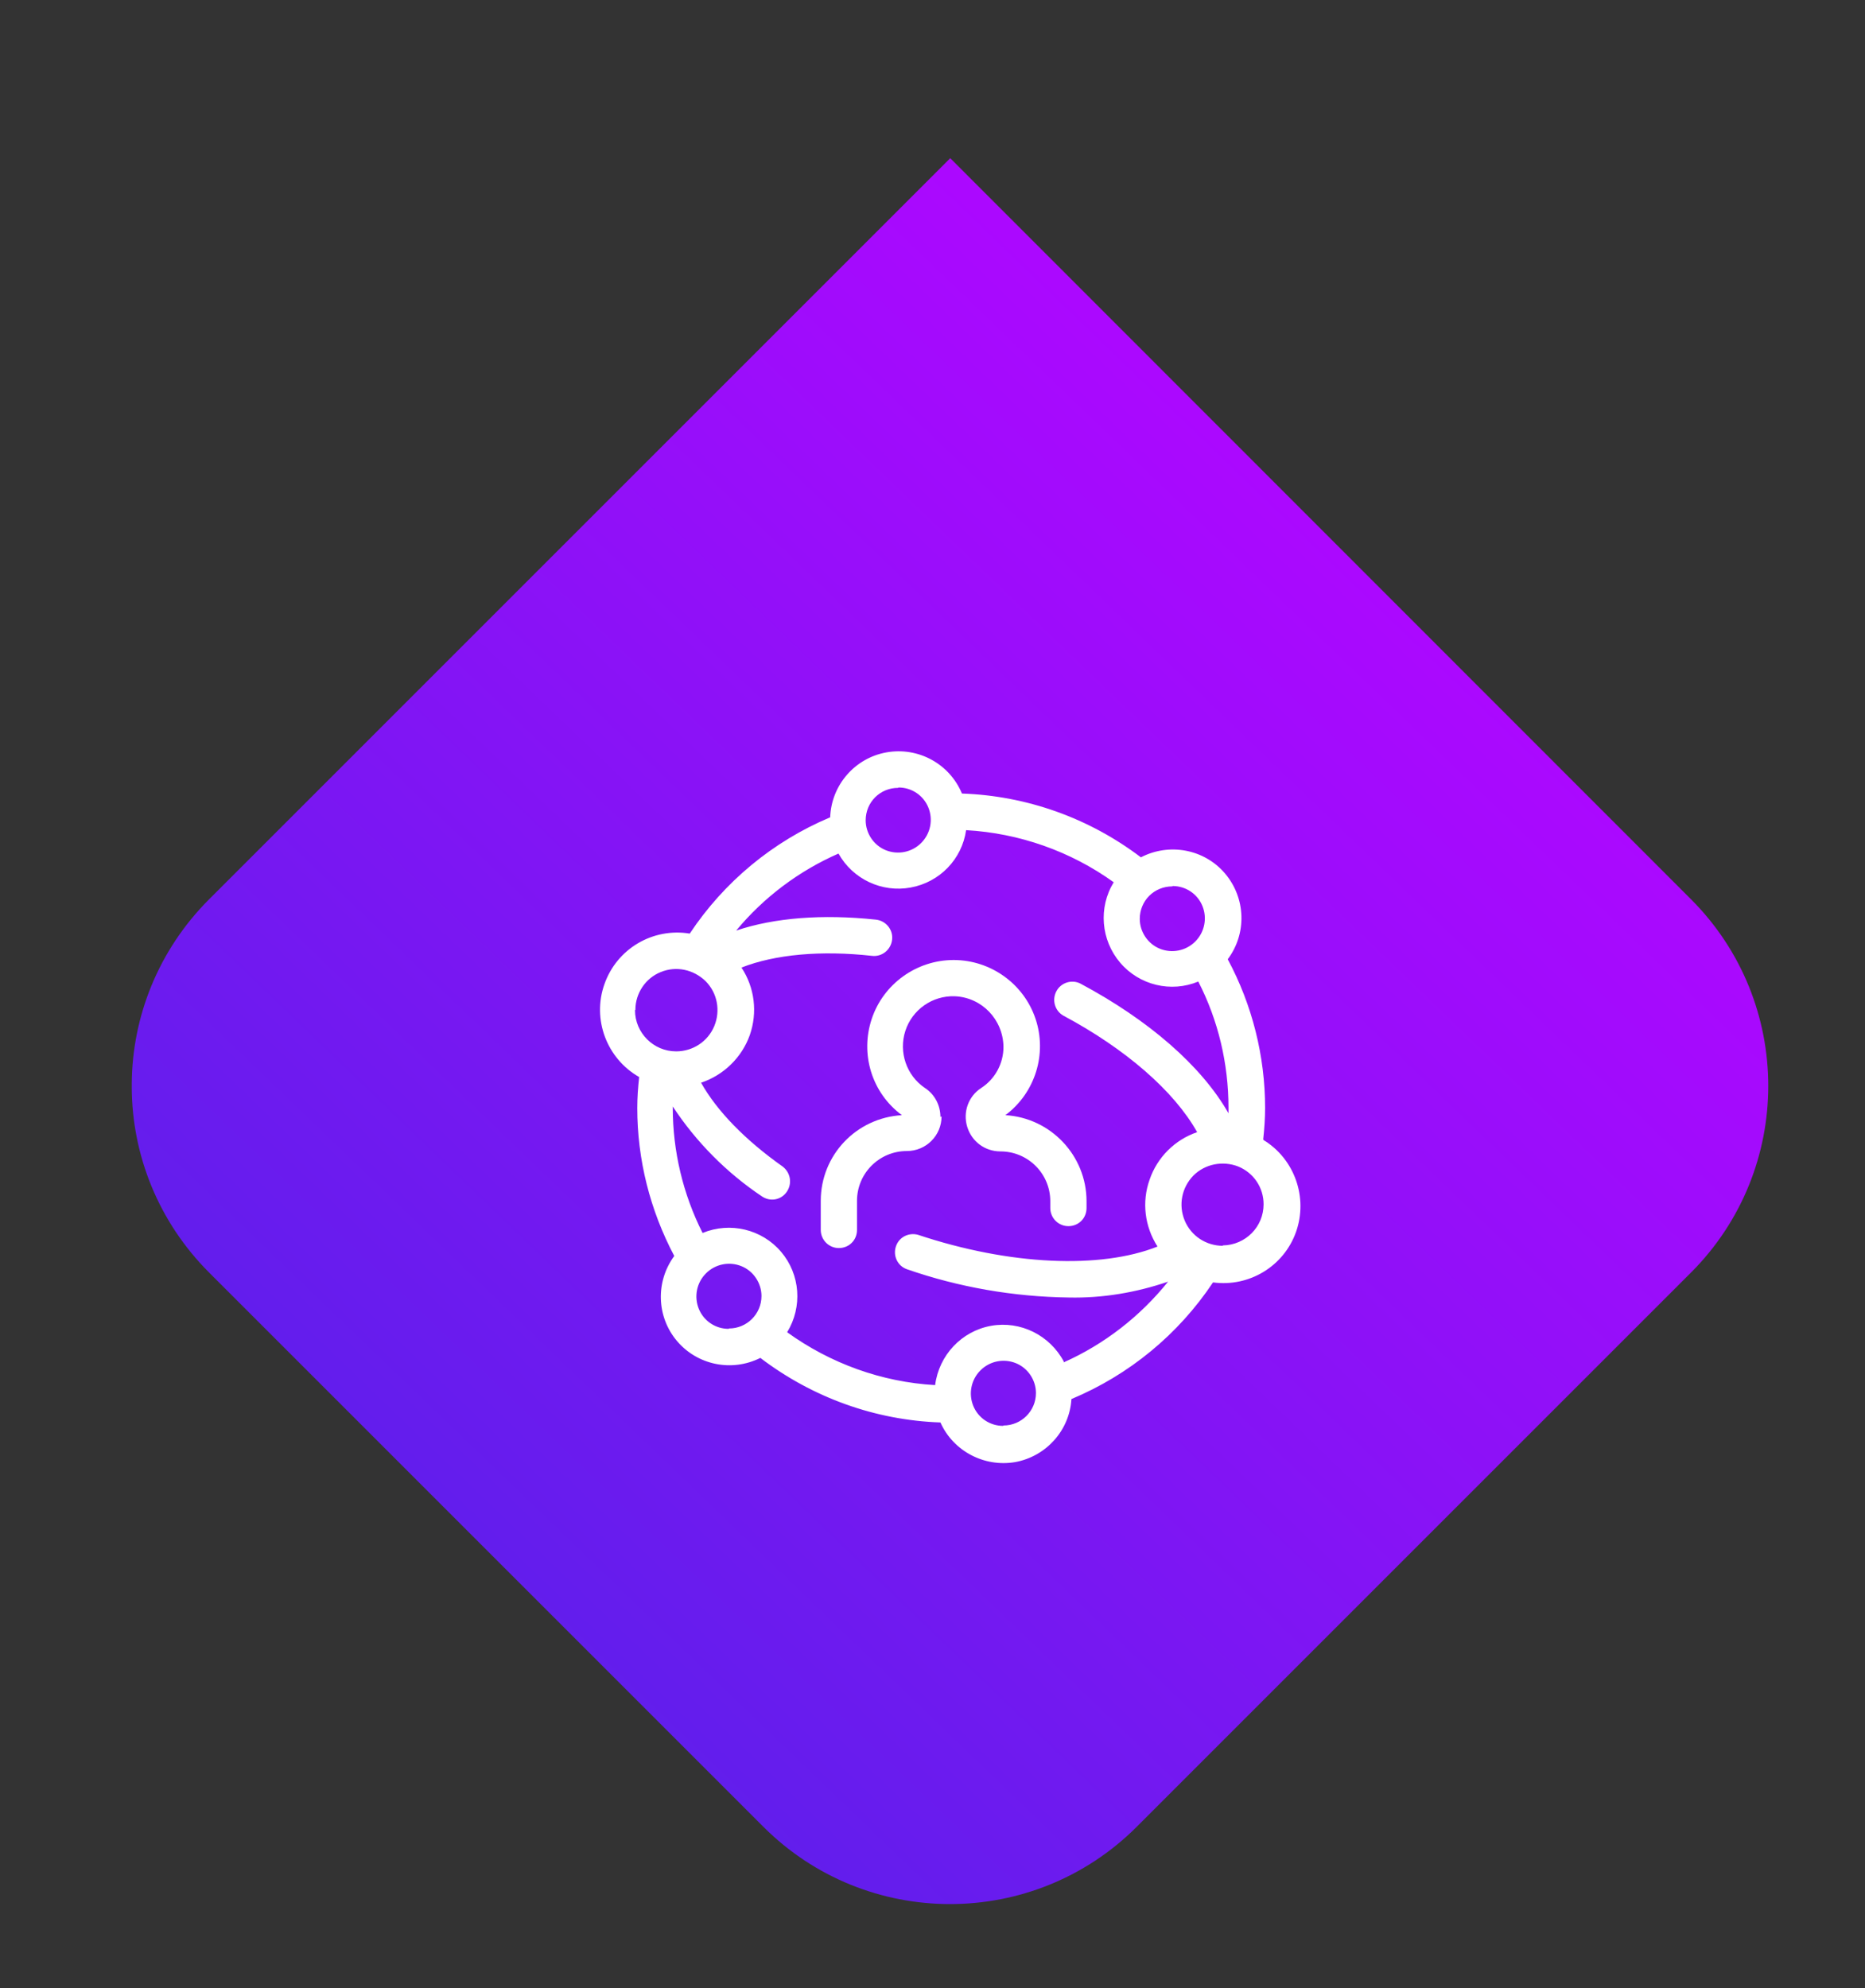 <?xml version="1.0" encoding="UTF-8"?><svg id="Layer_1" xmlns="http://www.w3.org/2000/svg" xmlns:xlink="http://www.w3.org/1999/xlink" viewBox="0 0 49.4 52.66"><rect x="0" y="0" width="49.4" height="52.66" fill="#333333" stroke="none"/><defs><style>.cls-1{clip-path:url(#clippath);}.cls-2{fill:none;}.cls-2,.cls-3,.cls-4,.cls-5,.cls-6{stroke-width:0px;}.cls-3{fill:url(#linear-gradient);}.cls-7{clip-path:url(#clippath-1);}.cls-8,.cls-4{fill:url(#linear-gradient-2);}.cls-5{fill:url(#linear-gradient-3);}.cls-6{fill:#fff;}</style><clipPath id="clippath"><path class="cls-2" d="m25.17,4.19L5.54,23.82c-1.35,1.35-2.04,3.12-2.05,4.89v.11c.01,1.77.7,3.54,2.05,4.89l14.68,14.68c2.73,2.73,7.16,2.73,9.89,0l14.68-14.68c2.73-2.73,2.73-7.16,0-9.89L25.17,4.19Z"/></clipPath><linearGradient id="linear-gradient" x1="-459.79" y1="153.47" x2="-458.79" y2="153.47" gradientTransform="translate(-16280.54 -5420.43) rotate(-180) scale(35.5 -35.5)" gradientUnits="userSpaceOnUse"><stop offset="0" stop-color="#ac08ff"/><stop offset="0" stop-color="#ac08ff"/><stop offset="1" stop-color="#611eec"/></linearGradient><linearGradient id="linear-gradient-2" x1="3.49" y1="-41.34" x2="46.84" y2="-41.34" gradientUnits="userSpaceOnUse"><stop offset="0" stop-color="#20e7fd"/><stop offset="0" stop-color="#20e7fd"/><stop offset="1" stop-color="#ac08ff"/></linearGradient><clipPath id="clippath-1"><path class="cls-4" d="m25.17-64.47L5.54-44.84c-1.35,1.35-2.04,3.12-2.05,4.89v.11c.01,1.77.7,3.54,2.05,4.89l14.68,14.68c2.73,2.73,7.16,2.73,9.89,0l14.68-14.68c2.73-2.73,2.73-7.16,0-9.89l-19.63-19.63Z"/></clipPath><linearGradient id="linear-gradient-3" x1="-461.19" y1="152.14" x2="-460.19" y2="152.14" gradientTransform="translate(-16330.26 -5441.74) rotate(-180) scale(35.5 -35.5)" xlink:href="#linear-gradient-2"/></defs><g class="cls-1"><rect class="cls-3" x="-6.67" y="-4.47" width="64.35" height="64.25" transform="translate(-12.11 27.05) rotate(-46.4)"/></g><path class="cls-8" d="m25.17-64.47L5.54-44.84c-1.35,1.35-2.04,3.12-2.05,4.89v.11c.01,1.77.7,3.54,2.05,4.89l14.68,14.68c2.73,2.73,7.16,2.73,9.89,0l14.68-14.68c2.73-2.73,2.73-7.16,0-9.89l-19.63-19.63Z"/><g class="cls-7"><rect class="cls-5" x="-6.67" y="-73.13" width="64.35" height="64.25" transform="translate(37.61 5.75) rotate(-46.4)"/></g><path class="cls-6" d="m24.91,29.59c0-.31-.15-.6-.41-.77-.49-.33-.7-.95-.52-1.51.18-.56.71-.94,1.31-.92.72.03,1.28.62,1.29,1.34,0,.44-.22.85-.59,1.09-.34.22-.49.64-.37,1.03s.47.65.88.65c.73,0,1.32.59,1.32,1.32v.18c0,.26.21.48.48.48s.48-.21.48-.48v-.18c0-1.21-.95-2.21-2.15-2.28.79-.59,1.11-1.62.8-2.55-.31-.93-1.19-1.56-2.17-1.56s-1.86.63-2.17,1.56c-.31.93,0,1.96.8,2.55-1.21.07-2.15,1.06-2.15,2.27v.77c0,.26.21.48.48.48s.48-.21.48-.48v-.77c0-.73.59-1.32,1.32-1.32.51,0,.92-.41.92-.92h0Z"/><path class="cls-6" d="m33.46,30.18c.03-.28.05-.56.05-.83h0c0-1.37-.34-2.73-.99-3.94.51-.68.48-1.62-.07-2.27-.55-.65-1.48-.82-2.23-.43-1.37-1.04-3.02-1.63-4.74-1.69-.33-.79-1.16-1.24-2-1.09-.84.15-1.46.87-1.49,1.72-1.52.64-2.81,1.71-3.72,3.08-.98-.16-1.93.4-2.26,1.34-.33.93.06,1.97.92,2.46-.03.27-.05.55-.05.82h0c0,1.37.34,2.71.98,3.92-.5.68-.47,1.61.07,2.25.54.64,1.45.83,2.21.45,1.38,1.05,3.04,1.65,4.77,1.71.34.76,1.16,1.19,1.98,1.05.82-.15,1.44-.84,1.49-1.67,1.53-.64,2.83-1.71,3.75-3.09.96.13,1.88-.43,2.2-1.34.32-.91-.04-1.93-.86-2.43h0Zm-2.4-6.71c.35,0,.66.21.79.53.13.32.06.69-.19.94-.25.25-.62.32-.94.19-.32-.13-.53-.45-.53-.79,0-.23.09-.45.25-.61s.38-.25.61-.25h0Zm-7.26-2.61c.35,0,.66.21.79.53.13.32.06.69-.19.94-.25.25-.62.32-.94.19-.32-.13-.53-.45-.53-.79,0-.48.38-.86.86-.86h0Zm-6.97,5.89c0-.44.27-.84.67-1,.41-.17.87-.07,1.19.24.31.31.4.78.23,1.19-.17.41-.57.67-1.01.67-.6,0-1.09-.49-1.09-1.09Zm2.47,8.45c-.35,0-.66-.21-.79-.53-.13-.32-.06-.69.19-.94.25-.25.62-.32.94-.19.32.13.53.45.53.79,0,.48-.39.86-.86.86h0Zm7.27,2.57c-.35,0-.66-.21-.79-.53-.13-.32-.06-.69.19-.94.25-.25.62-.32.94-.19.32.13.53.45.53.79,0,.48-.39.86-.86.86h0Zm1.61-1.7c-.37-.7-1.15-1.09-1.93-.95-.78.14-1.38.78-1.48,1.57-1.41-.08-2.77-.57-3.92-1.4.41-.67.35-1.53-.16-2.13-.51-.6-1.35-.8-2.08-.5-.52-1.03-.79-2.17-.79-3.32v-.03c.62.94,1.42,1.75,2.36,2.38.22.15.51.1.66-.12s.1-.51-.11-.67c-.99-.7-1.74-1.47-2.16-2.22.6-.2,1.08-.67,1.29-1.26.21-.6.13-1.26-.22-1.79.89-.35,2.11-.46,3.46-.31h0c.26.03.5-.16.53-.43.03-.26-.16-.5-.43-.53-1.42-.15-2.69-.05-3.7.29h0c.73-.88,1.66-1.58,2.71-2.04.38.68,1.15,1.04,1.91.9.77-.14,1.36-.75,1.47-1.52,1.41.08,2.77.56,3.91,1.38-.41.67-.34,1.53.17,2.13.51.6,1.35.8,2.07.5.53,1.03.8,2.18.8,3.34v.15c-.71-1.25-2.11-2.47-3.93-3.44-.23-.11-.51-.02-.63.21-.12.23-.04.51.18.64,1.65.88,2.94,2,3.55,3.09-.59.2-1.06.67-1.26,1.26-.21.59-.13,1.24.21,1.77-1.51.6-3.91.5-6.34-.31h0c-.25-.07-.51.06-.59.31-.08.24.04.51.29.6,1.38.48,2.83.73,4.29.75.89.02,1.78-.13,2.63-.42-.74.92-1.69,1.66-2.77,2.14h0Zm4.21-3.07c-.44,0-.84-.26-1.01-.67s-.08-.87.23-1.19c.31-.31.78-.4,1.19-.24.41.17.67.56.67,1,0,.6-.48,1.08-1.08,1.09h0Z"/></svg>